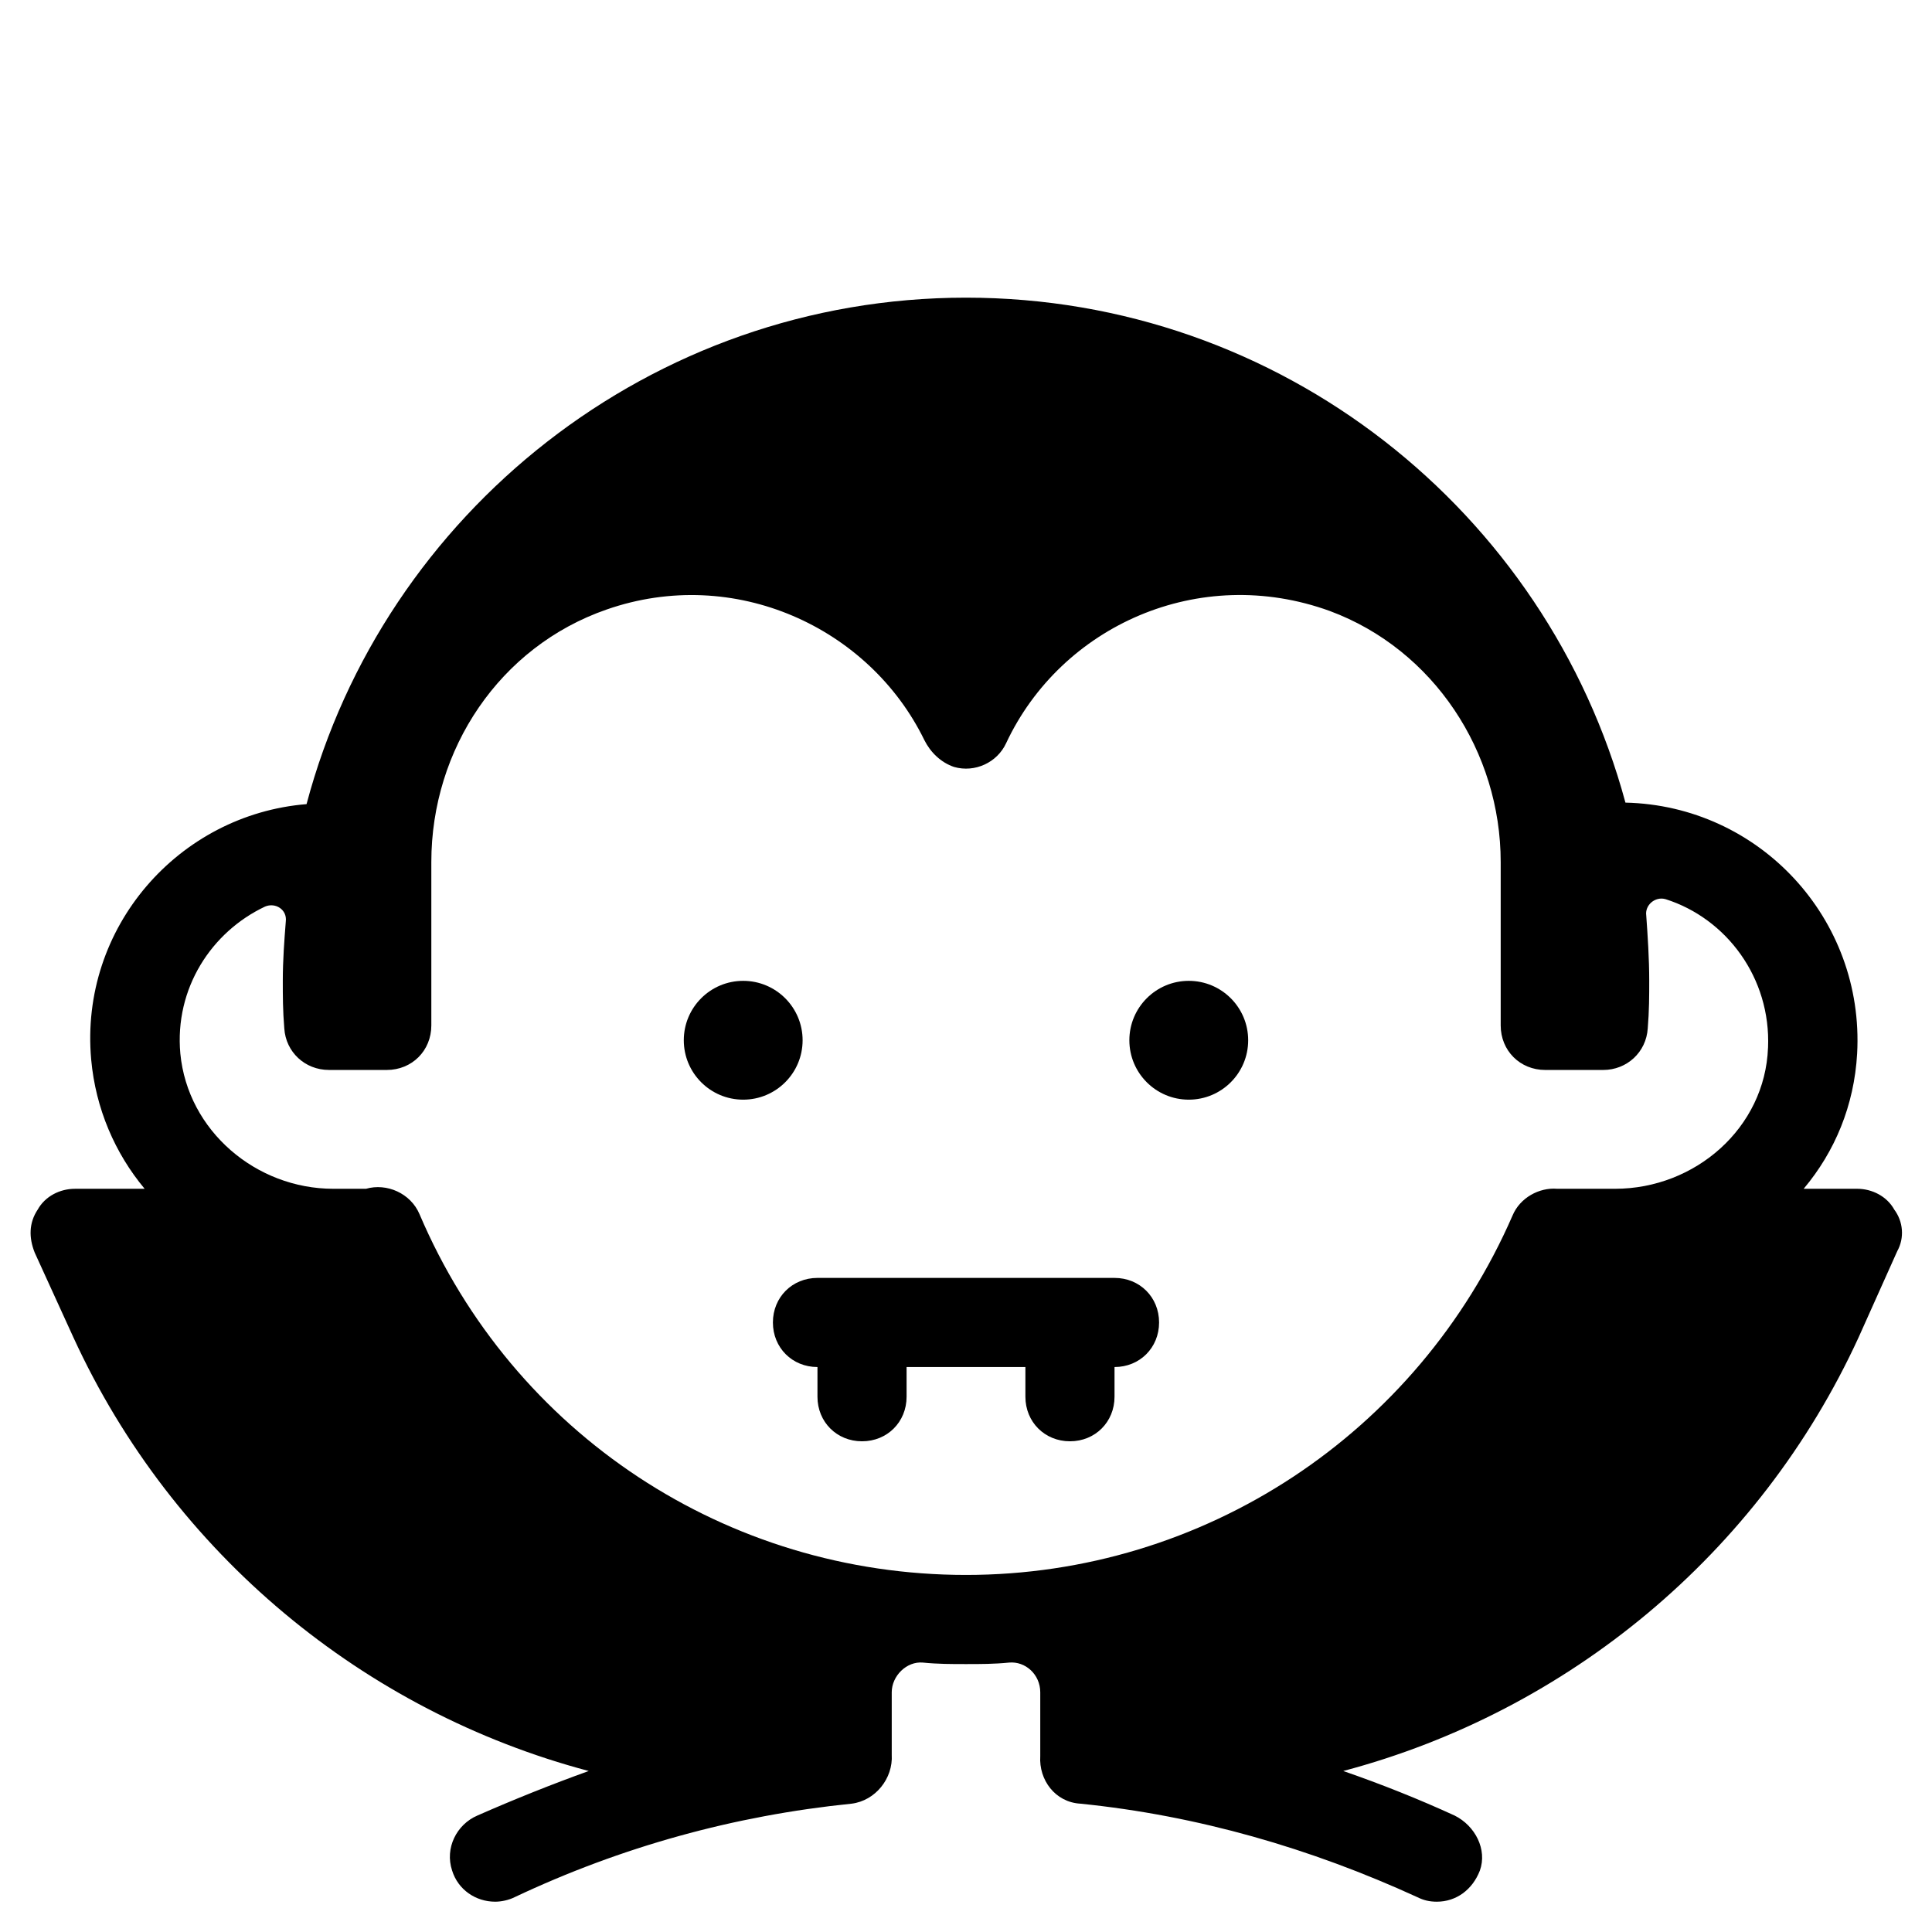 <?xml version="1.0" encoding="UTF-8"?>
<!-- The Best Svg Icon site in the world: iconSvg.co, Visit us! https://iconsvg.co -->
<svg fill="#000000" width="800px" height="800px" version="1.1" viewBox="144 144 512 512" xmlns="http://www.w3.org/2000/svg">
 <g>
  <path d="m439.36 482.66h-78.723c-6.691 0-11.809 5.117-11.809 11.809s5.117 11.809 11.809 11.809v7.871c0 6.691 5.117 11.809 11.809 11.809 6.691 0 11.809-5.117 11.809-11.809v-7.871h31.488v7.871c0 6.691 5.117 11.809 11.809 11.809 6.691 0 11.809-5.117 11.809-11.809v-7.871c6.691 0 11.809-5.117 11.809-11.809s-5.117-11.809-11.809-11.809z"/>
  <path d="m356.7 419.68c0 8.695-7.051 15.742-15.746 15.742-8.695 0-15.742-7.047-15.742-15.742 0-8.695 7.047-15.746 15.742-15.746 8.695 0 15.746 7.051 15.746 15.746"/>
  <path d="m474.78 419.68c0 8.695-7.047 15.742-15.742 15.742-8.695 0-15.746-7.047-15.746-15.742 0-8.695 7.051-15.746 15.746-15.746 8.695 0 15.742 7.051 15.742 15.746"/>
  <path d="m646 464.55c-1.969-3.543-5.906-5.512-9.84-5.512h-14.168c8.266-9.84 13.383-22.043 14.168-35.816 1.969-35.816-25.977-65.73-61.402-66.52-20.859-77.148-91.316-133.82-174.76-133.82-83.445 0-154.29 57.07-174.76 134.22-33.852 2.754-60.223 32.668-57.074 67.699 1.18 12.988 6.297 24.797 14.168 34.242h-18.5c-3.938 0-7.871 1.969-9.84 5.512-2.363 3.543-2.363 7.477-0.789 11.414l10.238 22.434c26.371 57.465 77.145 99.188 136.58 114.93-9.84 3.543-19.68 7.477-29.52 11.809-5.512 2.363-8.66 8.66-6.691 14.562 1.574 5.117 6.297 8.266 11.414 8.266 1.574 0 3.543-0.395 5.117-1.18 28.34-13.383 58.254-21.648 89.348-24.797 6.297-0.789 11.02-6.691 10.629-12.988v-16.531c0-4.328 3.938-8.266 8.266-7.871 3.938 0.395 7.477 0.395 11.414 0.395s7.477 0 11.414-0.395c4.328-0.395 8.266 3.148 8.266 7.871v16.137 0.789c-0.395 6.297 3.938 12.203 10.629 12.594 31.094 3.148 61.008 11.809 89.348 24.797 1.574 0.789 3.148 1.18 5.117 1.18 5.117 0 9.445-3.148 11.414-8.266 1.969-5.512-1.18-11.809-6.691-14.562-9.445-4.328-19.285-8.266-29.52-11.809 59.434-15.742 110.21-57.465 136.58-114.93l10.234-22.828c1.965-3.543 1.57-7.871-0.789-11.02zm-33.457-42.902c-0.789 21.254-19.285 37.391-40.539 37.391h-14.566-0.789c-4.723-0.395-9.84 2.363-11.809 7.086-25.188 57.859-81.863 95.25-144.84 95.25-63.371 0-120.05-37.391-144.84-95.645-2.363-5.512-8.66-8.266-14.168-6.691h-8.66c-20.469 0-38.574-15.352-40.539-35.816-1.574-17.32 8.266-32.273 22.434-38.965 2.754-1.18 5.902 0.789 5.512 3.938-0.398 5.113-0.793 10.23-0.793 15.738 0 3.938 0 7.871 0.395 12.594 0.395 6.297 5.512 11.02 11.809 11.02l15.348 0.004c6.691 0 11.809-5.117 11.809-11.809v-43.297c0-29.914 18.105-57.07 46.445-66.914 33.852-11.809 69.668 4.723 84.23 34.637 1.574 3.148 4.328 5.902 7.871 7.086 5.512 1.574 11.414-1.18 13.777-6.297 14.562-31.094 51.168-47.625 85.805-35.031 27.551 10.234 45.266 37.391 45.266 66.52v43.297c0 6.691 5.117 11.809 11.809 11.809h15.352c6.297 0 11.414-4.723 11.809-11.02 0.391-4.727 0.391-8.66 0.391-12.598 0-5.902-0.395-11.809-0.789-17.32-0.395-2.754 2.363-5.117 5.117-4.328 16.141 5.117 27.949 20.863 27.16 39.363z"/>
 </g>
</svg>